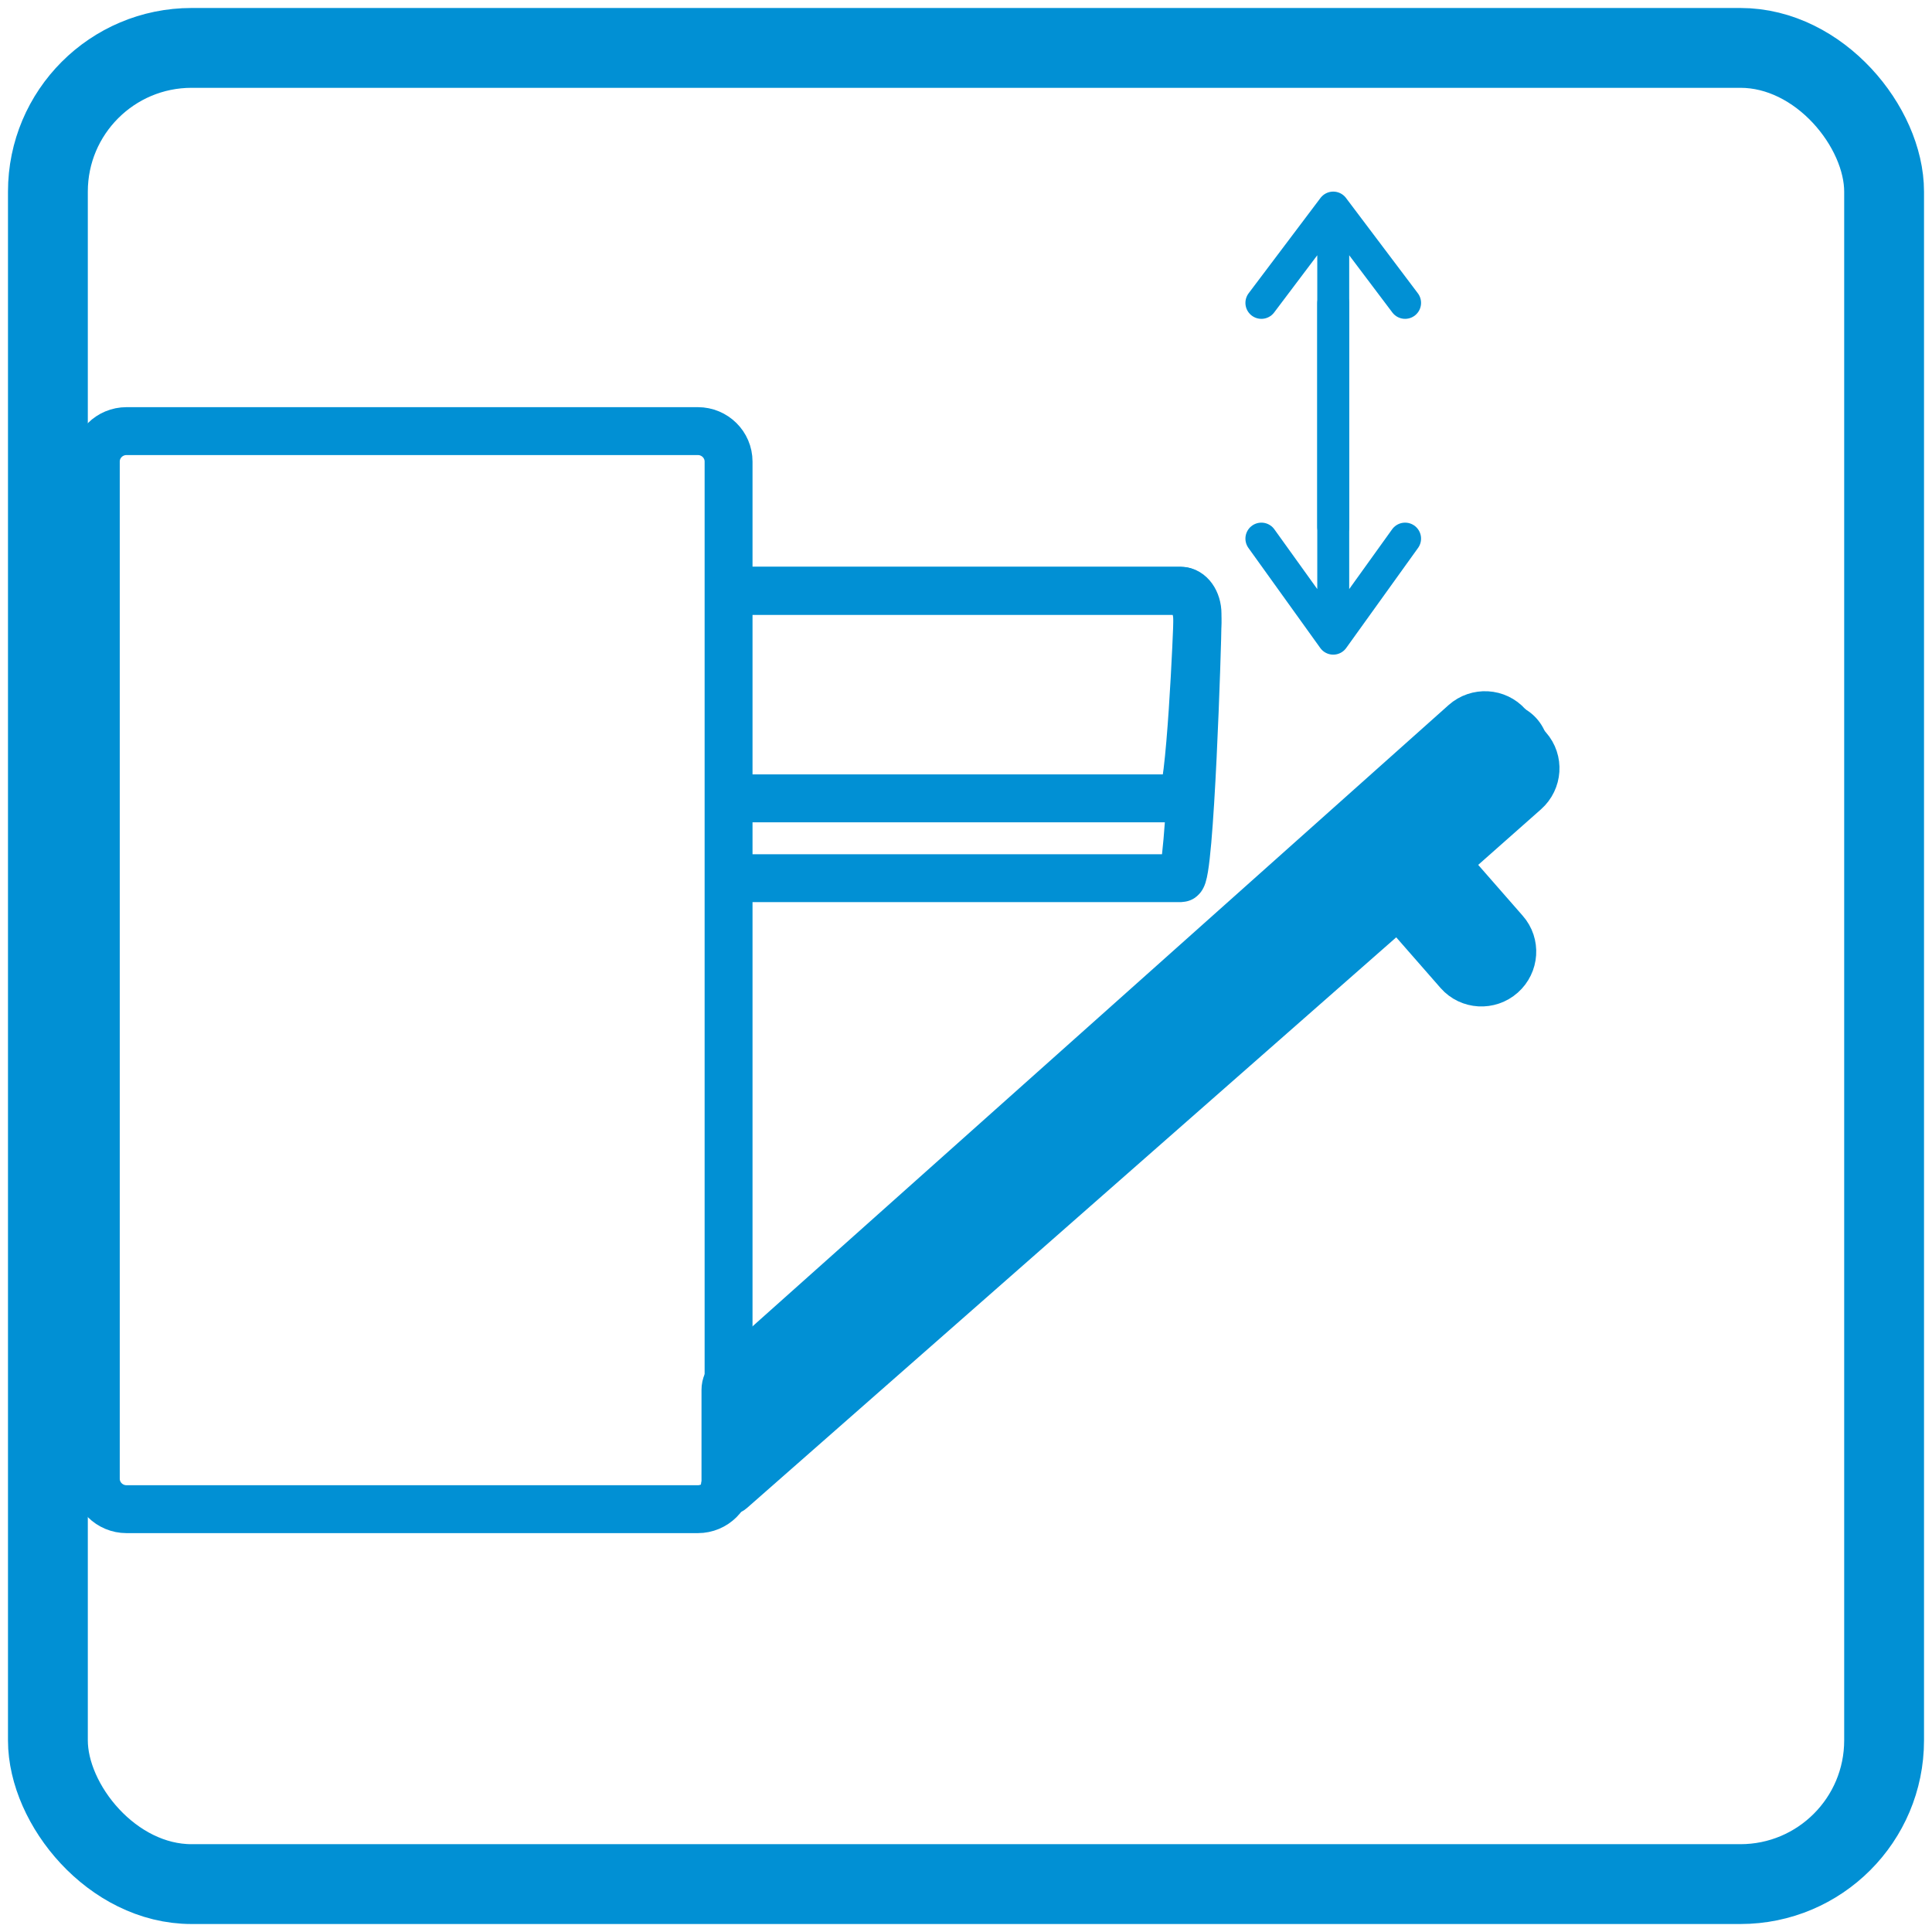 <svg width="121" height="121" viewBox="0 0 121 121" fill="none" xmlns="http://www.w3.org/2000/svg">
<rect x="3" y="3" width="115" height="115" rx="9" stroke="#0190D4" stroke-width="5"/>
<path d="M79 18.969L83.5 13M83.5 13L88 18.969M83.5 13L83.5 33" stroke="#0190D4" stroke-width="2" stroke-linecap="round" stroke-linejoin="round"/>
<path d="M88 33.733L83.5 40M83.5 40L79 33.733M83.5 40L83.5 19" stroke="#0190D4" stroke-width="2" stroke-linecap="round" stroke-linejoin="round"/>
<path d="M6 28.908C6 27.854 6.862 27 7.926 27H43.704C44.768 27 45.63 27.854 45.63 28.908V92.611C45.63 93.665 44.768 94.519 43.704 94.519H7.926C6.862 94.519 6 93.665 6 92.611V28.908Z" stroke="#0190D4" stroke-width="3" stroke-linecap="round" stroke-linejoin="round"/>
<path d="M46 37H73.964C74.536 37 75 37.895 75 39C75 40.105 74.536 55 73.964 55H46" stroke="#0190D4" stroke-width="3" stroke-linecap="round"/>
<path d="M46 37H73.964C74.536 37 75 37.647 75 38.444C75 39.242 74.536 50 73.964 50H46" stroke="#0190D4" stroke-width="3" stroke-linecap="round"/>
<path d="M94.238 58.341L90.468 54.032L87.584 56.585L91.354 60.894C92.052 61.683 93.264 61.752 94.061 61.047C94.857 60.342 94.937 59.13 94.238 58.341Z" fill="#0190D4"/>
<path d="M90.468 54.032L95.516 49.565C96.313 48.86 96.392 47.648 95.694 46.859L94.43 45.43C93.731 44.641 92.519 44.572 91.723 45.277L45.77 86.292C45.557 86.481 45.435 86.753 45.435 87.038L45.435 93V93C45.276 93.234 45.581 93.504 45.794 93.317L87.584 56.585M90.468 54.032L94.238 58.341C94.937 59.13 94.857 60.342 94.061 61.047C93.264 61.752 92.052 61.683 91.354 60.894L87.584 56.585M90.468 54.032L87.584 56.585" stroke="#0190D4" stroke-width="3" stroke-linecap="round"/>
<path d="M48 88L94 47" stroke="#0190D4" stroke-width="6" stroke-linecap="round"/>
</svg>
